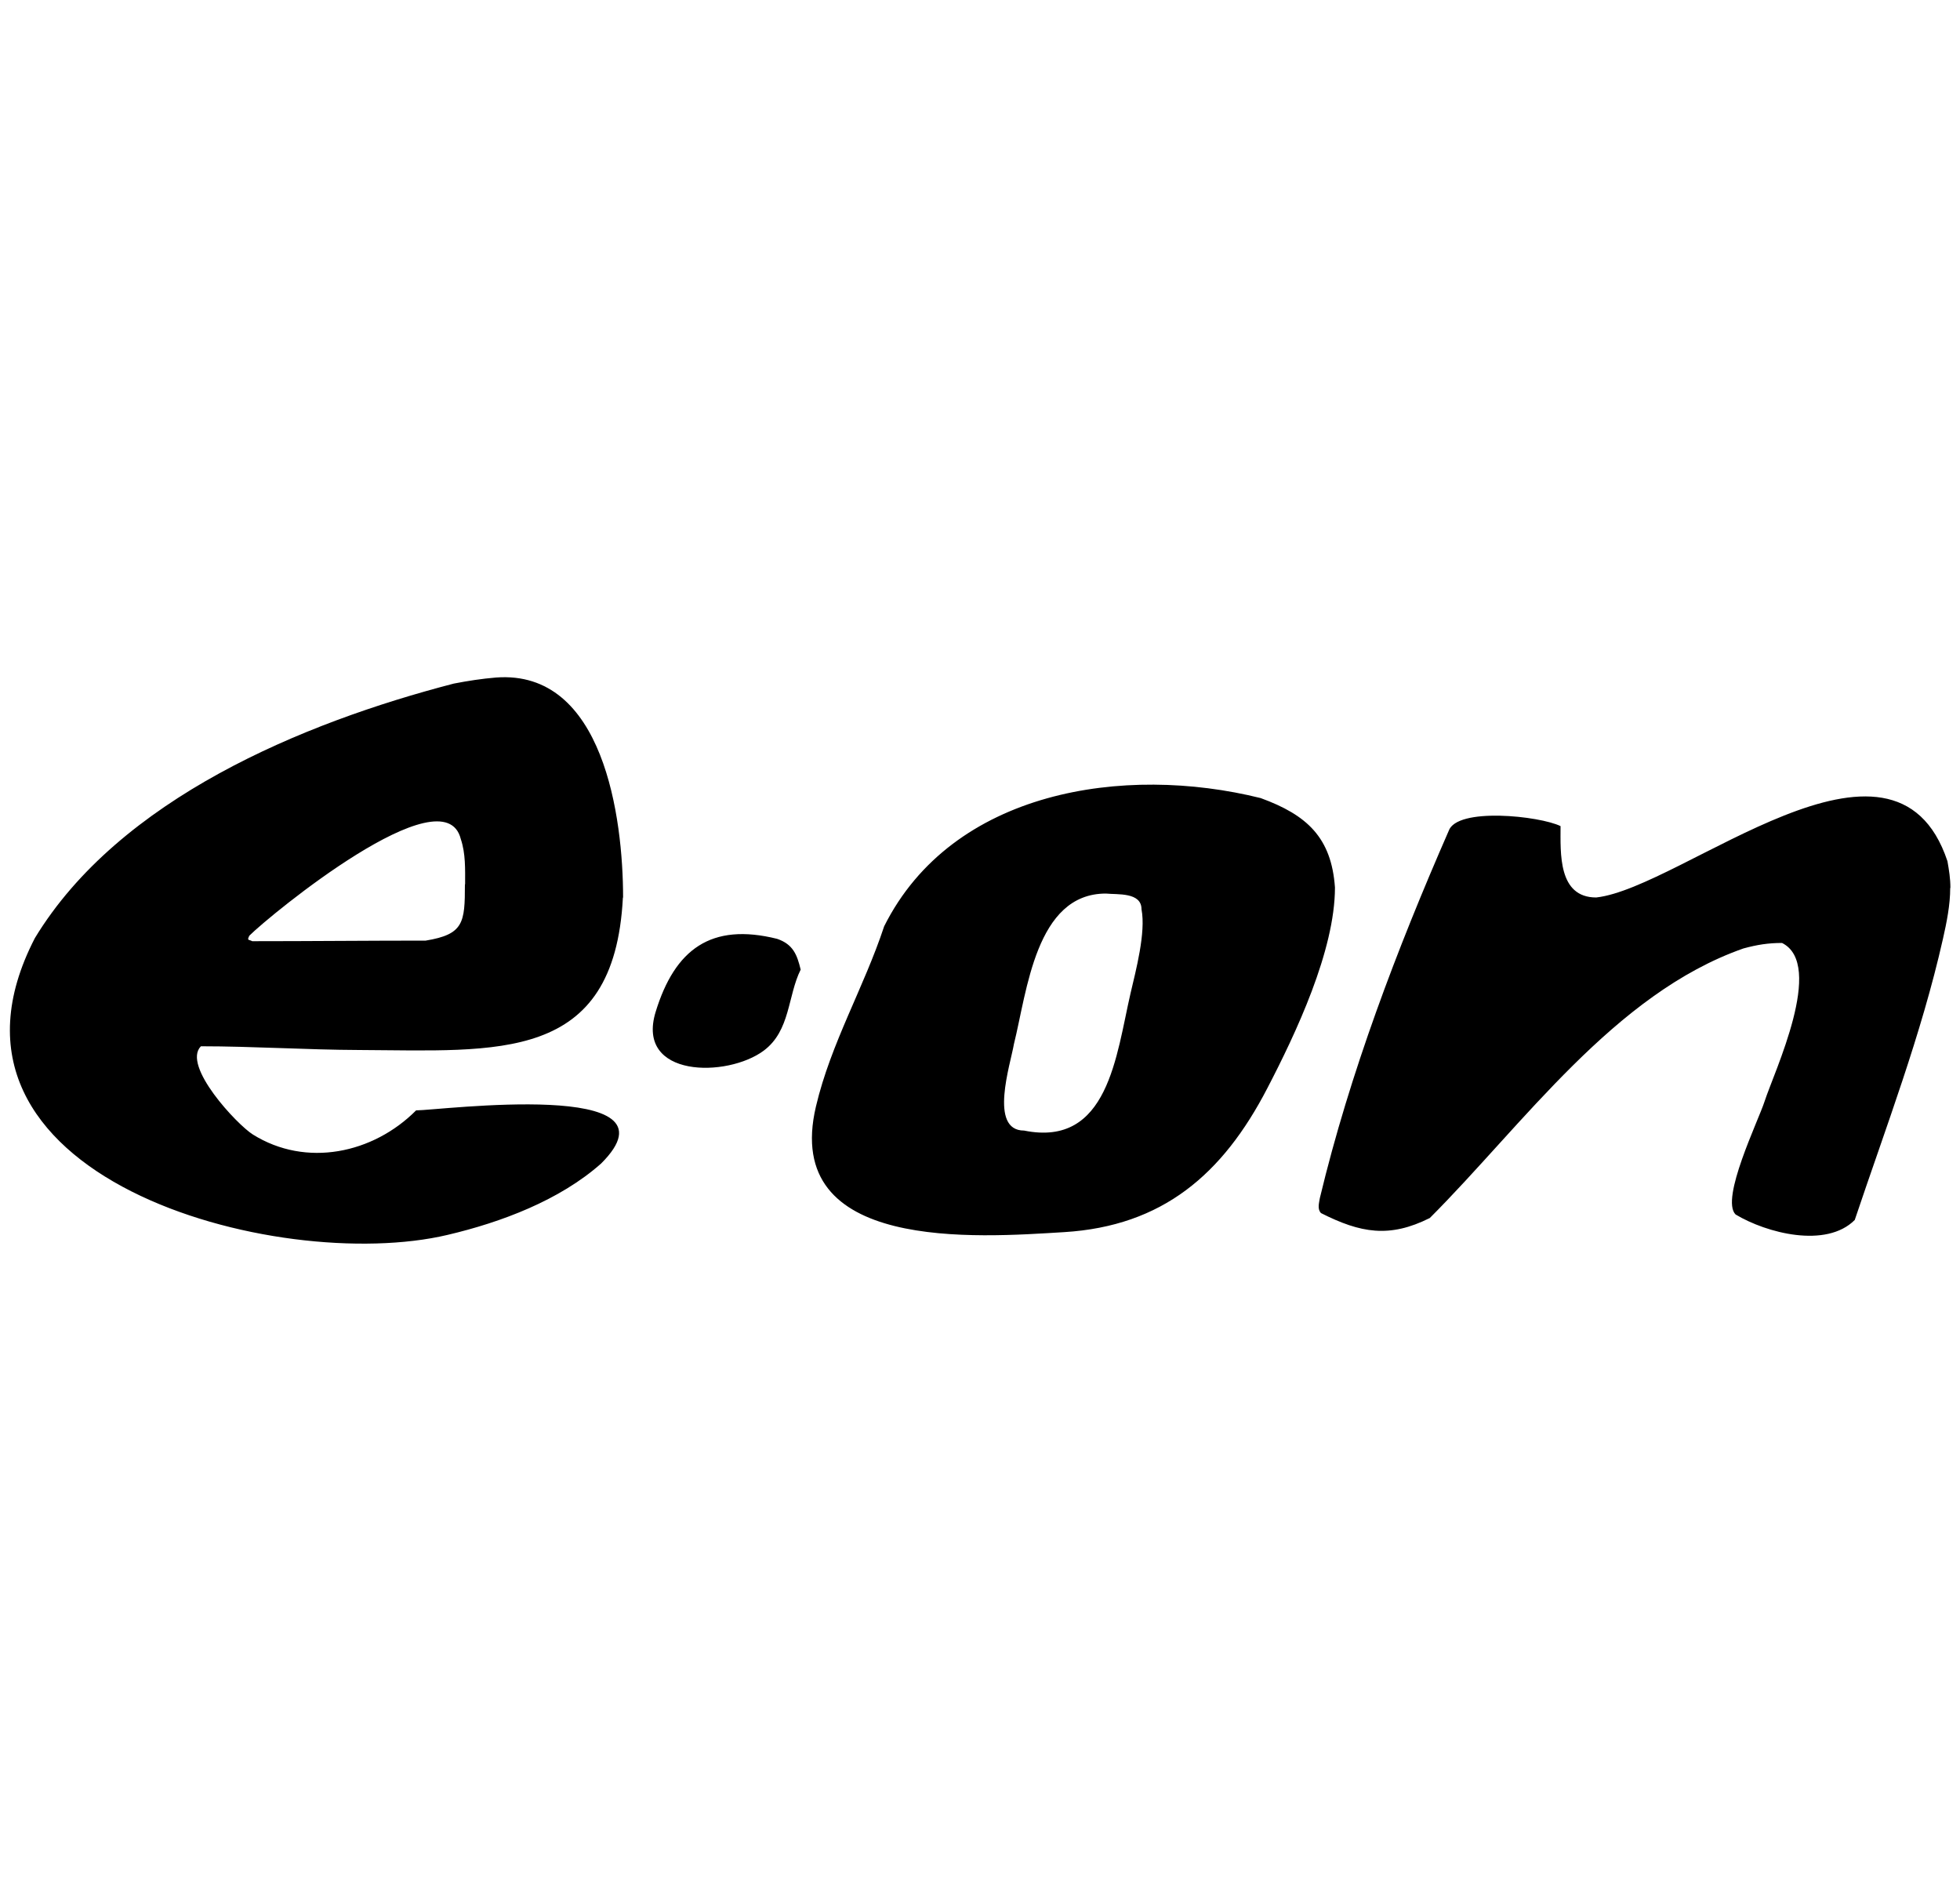 <?xml version="1.0" encoding="UTF-8"?>
<svg id="Ebene_1" data-name="Ebene 1" xmlns="http://www.w3.org/2000/svg" viewBox="0 0 100 96">
  <defs>
    <style>
      .cls-1 {
        fill-rule: evenodd;
      }
    </style>
  </defs>
  <g id="Ebene_1-2" data-name="Ebene_1">
    <path id="path2006" class="cls-1" d="M68.11,45.27c0,3.22-2,7.45-3.45,10.24-2.28,4.4-5.35,7.03-10.36,7.34-4.43.27-14.43,1.04-12.67-6.41.76-3.23,2.45-6.07,3.48-9.19,3.48-6.95,12.25-8.27,19.21-6.54,2.36.86,3.61,2.01,3.79,4.56h0ZM56.42,45.58c-3.58,0-4.02,5-4.69,7.68-.17,1.01-1.3,4.41.52,4.41,4.3.87,4.7-3.85,5.43-7,.27-1.16.79-3.1.56-4.29,0-.88-1.23-.74-1.82-.8h0ZM31.78,45.79c-.44,8.46-6.38,7.8-13.45,7.77-2.68-.01-5.43-.19-8.08-.19-.98.99,1.85,4,2.65,4.5,2.72,1.7,6.14.97,8.33-1.23,1.18,0,13.81-1.65,9.44,2.71-2.12,1.88-5.11,3-7.83,3.64-8.66,2.05-27.37-2.93-21.06-15.14,4.31-7.1,13.66-10.98,21.37-12.98.72-.14,1.43-.25,2.16-.31,5.49-.41,6.48,7.16,6.48,11.22h0ZM23.73,45.11c0-.77.03-1.57-.22-2.31-.85-3.41-9.73,3.87-10.79,4.93-.13.27-.03.18.15.28,2.95,0,5.91-.03,8.85-.03,1.94-.32,2-.91,2-2.87h0ZM40.85,49.46c-.67,1.35-.52,3.11-1.88,4.13-1.86,1.39-6.55,1.4-5.52-1.97.98-3.2,2.83-4.57,6.2-3.73.82.28,1.02.82,1.2,1.57h0ZM99.5,45.3c0,.86-.18,1.75-.37,2.59-1.11,4.92-2.91,9.6-4.5,14.34-1.46,1.46-4.5.67-6.08-.28-.79-.79,1.17-4.8,1.48-5.77.48-1.49,3.1-6.98.89-8.08-.71,0-1.27.09-1.97.28-6.59,2.31-11.26,9.01-16,13.75-2.06,1.03-3.53.77-5.55-.25-.2-.2-.1-.52-.06-.77,1.53-6.38,3.94-12.71,6.57-18.72.41-1.23,4.65-.77,5.71-.25,0,1.36-.14,3.64,1.82,3.64,4.4-.49,15.19-10.04,17.92-1.85.08.46.15.88.15,1.36h0Z"/>
  </g>
</svg>